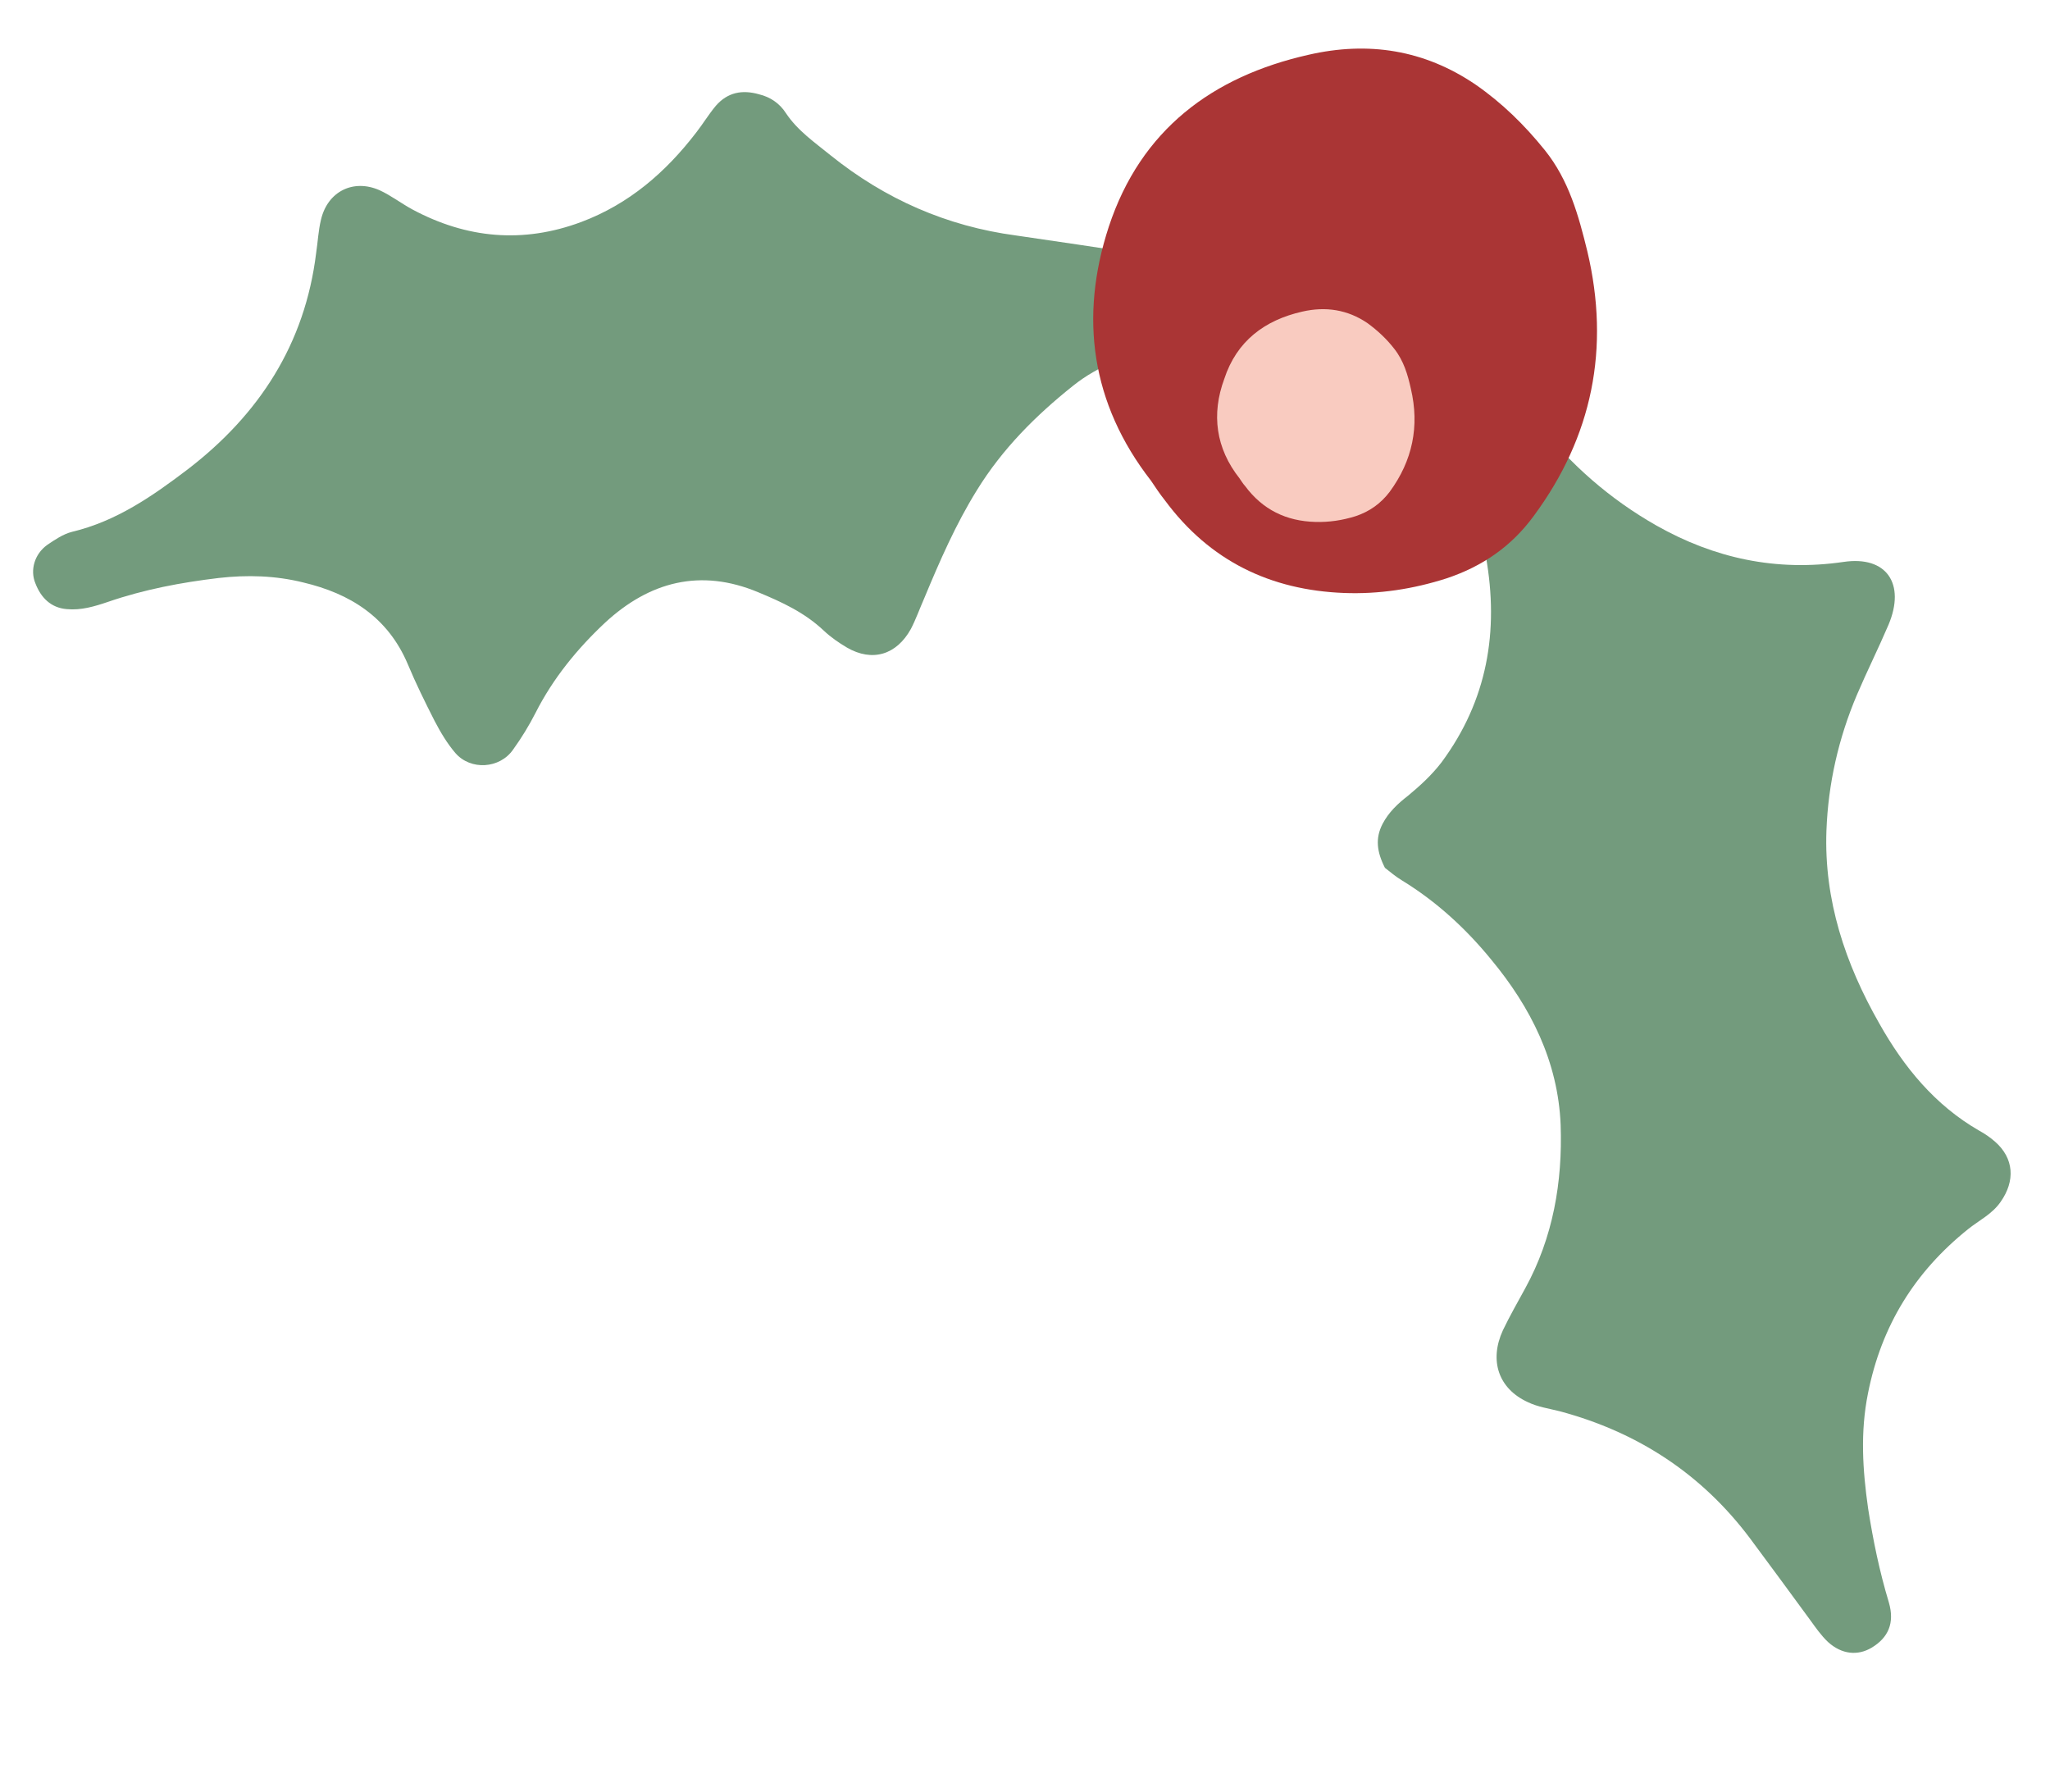 <?xml version="1.0" encoding="UTF-8"?> <svg xmlns="http://www.w3.org/2000/svg" width="238" height="208" viewBox="0 0 238 208" fill="none"><path d="M160.788 100.735C161.339 101.161 162.018 101.754 162.802 102.22C166.79 104.666 170.199 107.803 173.126 111.388C177.699 116.899 180.897 123.221 181.187 130.593C181.417 137.206 180.31 143.631 177.09 149.517C176.184 151.173 175.274 152.77 174.483 154.416C172.861 157.947 173.979 161.205 177.379 162.758C178.516 163.314 179.853 163.503 181.086 163.817C190.075 166.223 197.527 171.039 203.179 178.577C205.493 181.683 207.811 184.846 210.129 188.01C210.774 188.898 211.424 189.845 212.231 190.603C213.84 192.062 215.693 192.21 217.287 191.264C219.21 190.115 219.996 188.411 219.29 186.001C218.202 182.389 217.461 178.809 216.883 175.098C216.246 170.629 215.96 166.25 216.871 161.719C218.44 153.849 222.323 147.618 228.493 142.674C229.792 141.634 231.29 140.929 232.271 139.503C233.979 137.08 233.831 134.451 231.608 132.512C231.053 132.028 230.445 131.606 229.784 131.247C224.664 128.303 221.04 123.892 218.166 118.776C214.231 111.866 211.755 104.49 212.044 96.427C212.248 90.953 213.447 85.695 215.583 80.657C216.75 77.924 218.092 75.237 219.259 72.505C221.246 67.772 219.033 64.483 214.03 65.227C206.239 66.365 199.043 64.816 192.302 61.001C186.944 57.958 182.376 53.973 178.544 49.109C177.647 47.947 176.804 46.722 175.96 45.497C175.311 44.55 174.398 43.917 173.385 43.468C170.817 42.261 168.073 43.943 167.783 46.842C167.659 48.201 168.098 49.399 168.594 50.593C170.332 55.151 171.616 59.804 172.51 64.605C174.053 73.287 172.669 81.318 167.363 88.483C166.215 89.981 164.873 91.201 163.468 92.368C162.275 93.283 161.204 94.305 160.505 95.651C159.656 97.302 159.837 98.873 160.788 100.735Z" fill="#739B7D"></path><path d="M138.392 38.816C140.078 37.569 140.707 36.053 140.508 34.249C140.327 32.679 139.422 31.4 137.942 30.87C136.054 30.255 134.06 29.766 132.079 29.451C127.362 28.706 122.649 28.019 117.936 27.331C109.915 26.258 102.767 23.12 96.445 18.041C94.602 16.542 92.596 15.173 91.227 13.109C90.507 11.992 89.414 11.255 88.124 10.946C86.183 10.393 84.481 10.703 83.109 12.277C82.267 13.282 81.607 14.39 80.822 15.391C77.273 20.012 73.017 23.69 67.485 25.767C60.723 28.291 54.177 27.689 47.872 24.31C46.551 23.592 45.387 22.685 44.074 22.084C41.035 20.737 38.044 22.204 37.267 25.492C36.962 26.749 36.896 28.104 36.706 29.351C35.409 39.957 30.066 48.122 21.82 54.461C17.694 57.601 13.493 60.512 8.355 61.736C7.34 61.992 6.357 62.656 5.483 63.252C4.013 64.306 3.468 66.168 4.106 67.703C4.758 69.412 5.94 70.552 7.735 70.705C9.415 70.867 10.989 70.391 12.557 69.858C16.758 68.414 21.066 67.607 25.398 67.091C28.704 66.715 31.99 66.81 35.217 67.614C40.608 68.893 45.019 71.599 47.349 77.109C48.27 79.326 49.363 81.529 50.451 83.674C51.128 84.971 51.924 86.317 52.873 87.416C54.642 89.449 58.02 89.243 59.571 87.009C60.556 85.641 61.423 84.223 62.171 82.756C64.213 78.723 67.049 75.273 70.264 72.263C75.414 67.517 81.33 65.938 88.05 68.757C90.785 69.893 93.41 71.096 95.647 73.209C96.454 73.968 97.366 74.6 98.331 75.17C101.283 76.876 104.091 76.01 105.754 73.004C106.353 71.843 106.776 70.636 107.313 69.42C109.104 65.113 110.957 60.86 113.409 56.912C116.368 52.102 120.263 48.218 124.594 44.768C127.516 42.426 130.988 41.215 134.534 40.233C135.998 39.825 137.48 39.651 138.392 38.816Z" fill="#739B7D"></path><path d="M133.628 55.799C134.149 56.58 134.67 57.361 135.244 58.079C140.455 65.124 147.507 68.503 156.045 68.832C160.084 68.985 164.063 68.38 167.934 67.138C172.082 65.757 175.467 63.438 178.065 59.889C184.877 50.67 186.95 40.414 184.287 29.178C183.272 25.032 182.143 20.896 179.34 17.418C176.982 14.492 174.367 11.939 171.325 9.83C165.371 5.777 158.85 4.762 151.9 6.363C140.766 8.878 132.449 15.046 128.73 26.311C125.294 36.792 126.656 46.838 133.628 55.799Z" fill="#AA3535"></path><path d="M143.902 55.522C144.097 55.8 144.296 56.137 144.547 56.41C146.605 59.184 149.353 60.494 152.697 60.584C154.311 60.634 155.845 60.396 157.361 59.925C158.987 59.387 160.295 58.463 161.338 57.09C163.989 53.479 164.826 49.482 163.793 45.102C163.436 43.487 162.965 41.881 161.879 40.499C160.983 39.337 159.929 38.363 158.77 37.515C156.46 35.935 153.899 35.549 151.187 36.172C146.835 37.158 143.574 39.585 142.136 43.982C140.617 48.091 141.156 52.04 143.902 55.522Z" fill="#F9CBC0"></path></svg> 